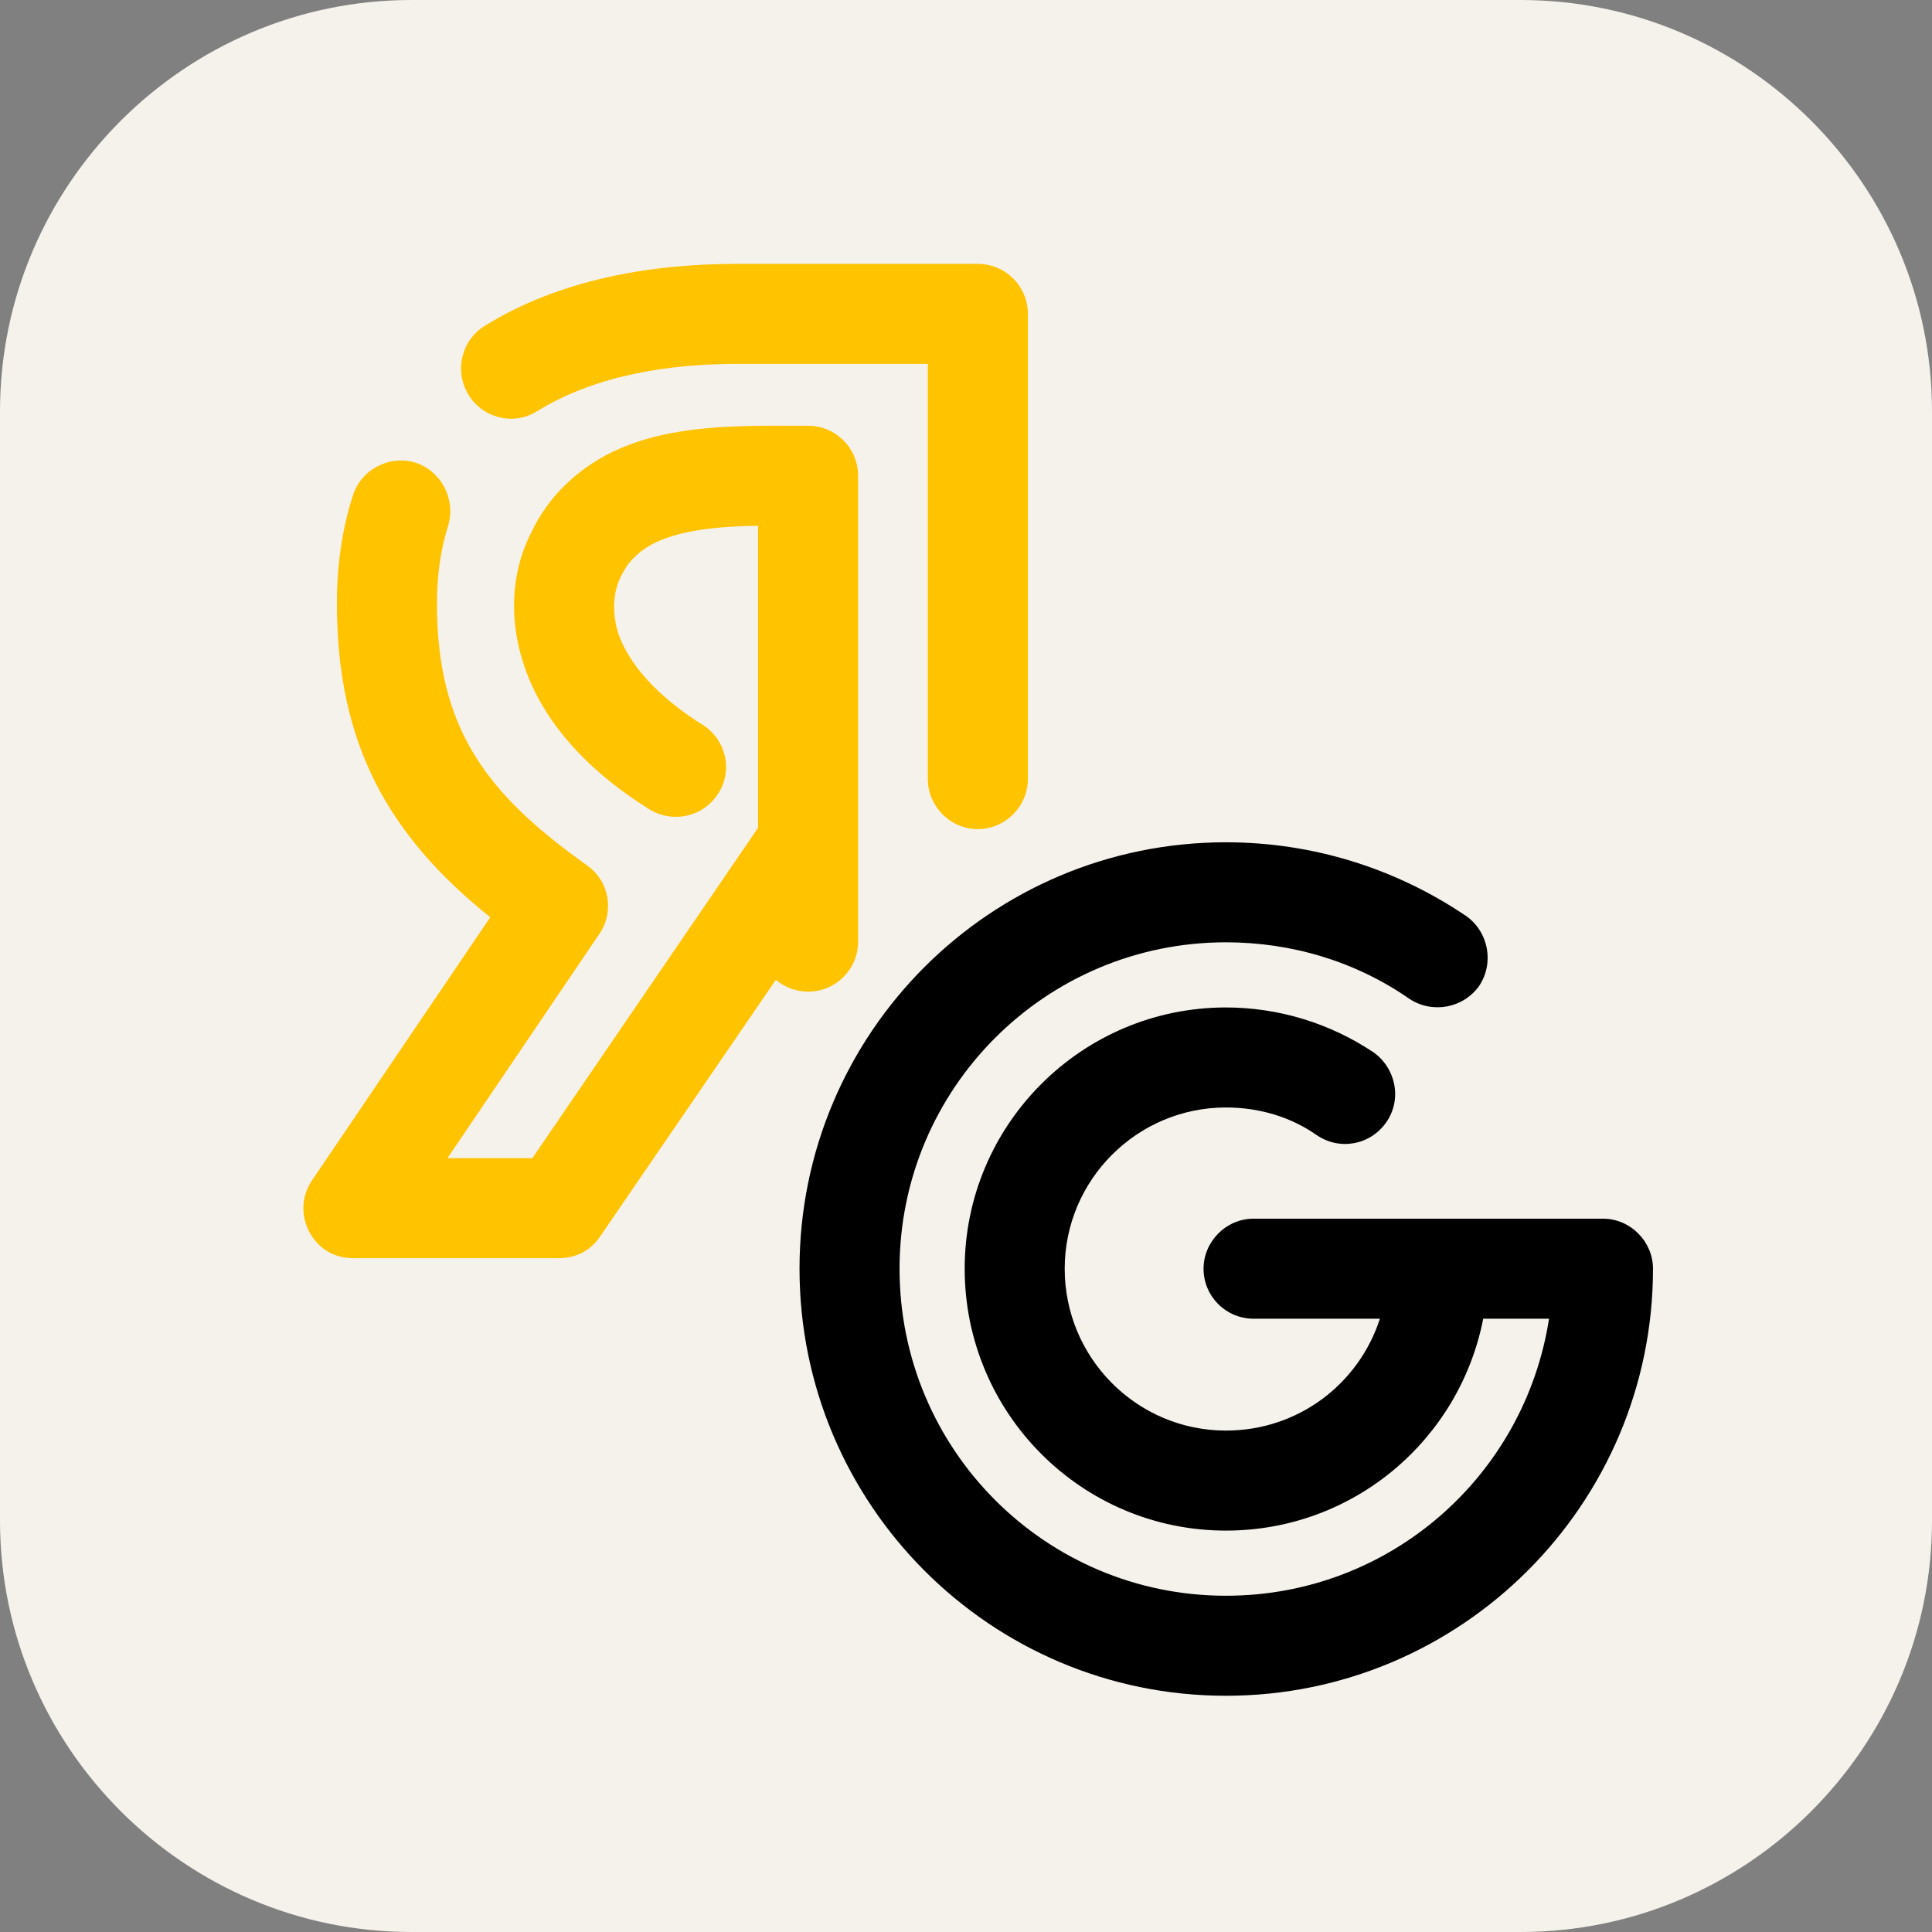 <?xml version="1.0" encoding="UTF-8"?> <!-- Creator: CorelDRAW X8 --> <svg xmlns="http://www.w3.org/2000/svg" xmlns:xlink="http://www.w3.org/1999/xlink" xml:space="preserve" width="29.358mm" height="29.358mm" style="shape-rendering:geometricPrecision; text-rendering:geometricPrecision; image-rendering:optimizeQuality; fill-rule:evenodd; clip-rule:evenodd" viewBox="0 0 2936 2936"><rect x="0" y="0" width="2936" height="2936" fill="#808080" stroke="none"/> <defs> <style type="text/css"> <![CDATA[ .fil0 {fill:#F5F1EB} .fil1 {fill:#FFC300} .fil2 {fill:black} ]]> </style> </defs> <g id="Слой_x0020_1">  <g id="_2884353022496"> <path class="fil0" d="M625 0l1686 0c344,0 625,281 625,625l0 1686c0,344 -281,625 -625,625l-1686 0c-344,0 -625,-281 -625,-625l0 -1686c0,-344 281,-625 625,-625z"></path> <g> <path class="fil1" d="M912 1879c-15,22 -37,33 -63,33l-312 0c-29,0 -53,-14 -67,-40 -13,-25 -12,-54 4,-78l271 -400c-154,-124 -233,-262 -233,-477 0,-55 7,-110 24,-163 12,-40 55,-63 95,-51 40,13 62,56 50,96 -12,38 -17,78 -17,118 0,191 76,290 228,398 34,24 42,70 19,104l-231 341 129 0 343 -502 0 -459c-69,1 -147,8 -186,46 -10,9 -17,20 -23,32 -13,27 -12,59 -3,87 21,58 76,105 127,137 36,22 47,69 25,104 -22,36 -69,47 -105,25 -82,-51 -158,-123 -190,-217 -23,-67 -22,-140 10,-203 13,-28 31,-53 53,-74 98,-95 242,-89 368,-89 42,0 76,34 76,76 0,236 0,472 0,708 0,42 -34,76 -76,76 -19,0 -36,-7 -49,-18l-267 390zm650 -695c0,41 -34,76 -76,76 -42,0 -76,-35 -76,-76l0 -631 -290 0c-103,0 -215,17 -304,72 -35,22 -82,11 -104,-25 -22,-36 -11,-83 25,-105 113,-70 251,-94 383,-94l366 0c42,0 76,34 76,76l0 707z"></path> <path class="fil2" d="M2354 2004l-100 0c-36,184 -197,322 -391,322 -219,0 -397,-178 -397,-398 0,-219 178,-397 397,-397 80,0 158,24 224,68 34,24 44,71 20,106 -24,35 -71,44 -106,20 -40,-28 -88,-42 -138,-42 -135,0 -245,110 -245,245 0,136 110,246 245,246 110,0 202,-71 234,-170 -64,0 -128,0 -192,0 -42,0 -76,-34 -76,-76 0,-41 34,-76 76,-76 177,0 354,0 531,0 42,0 76,35 76,76 0,358 -291,649 -649,649 -358,0 -648,-291 -648,-649 0,-358 290,-648 648,-648 131,0 257,39 365,112 34,24 43,71 20,106 -24,34 -71,43 -106,20 -82,-57 -179,-86 -279,-86 -274,0 -496,222 -496,496 0,275 222,497 496,497 249,0 454,-182 491,-421z"></path> </g> </g> </g> </svg> 